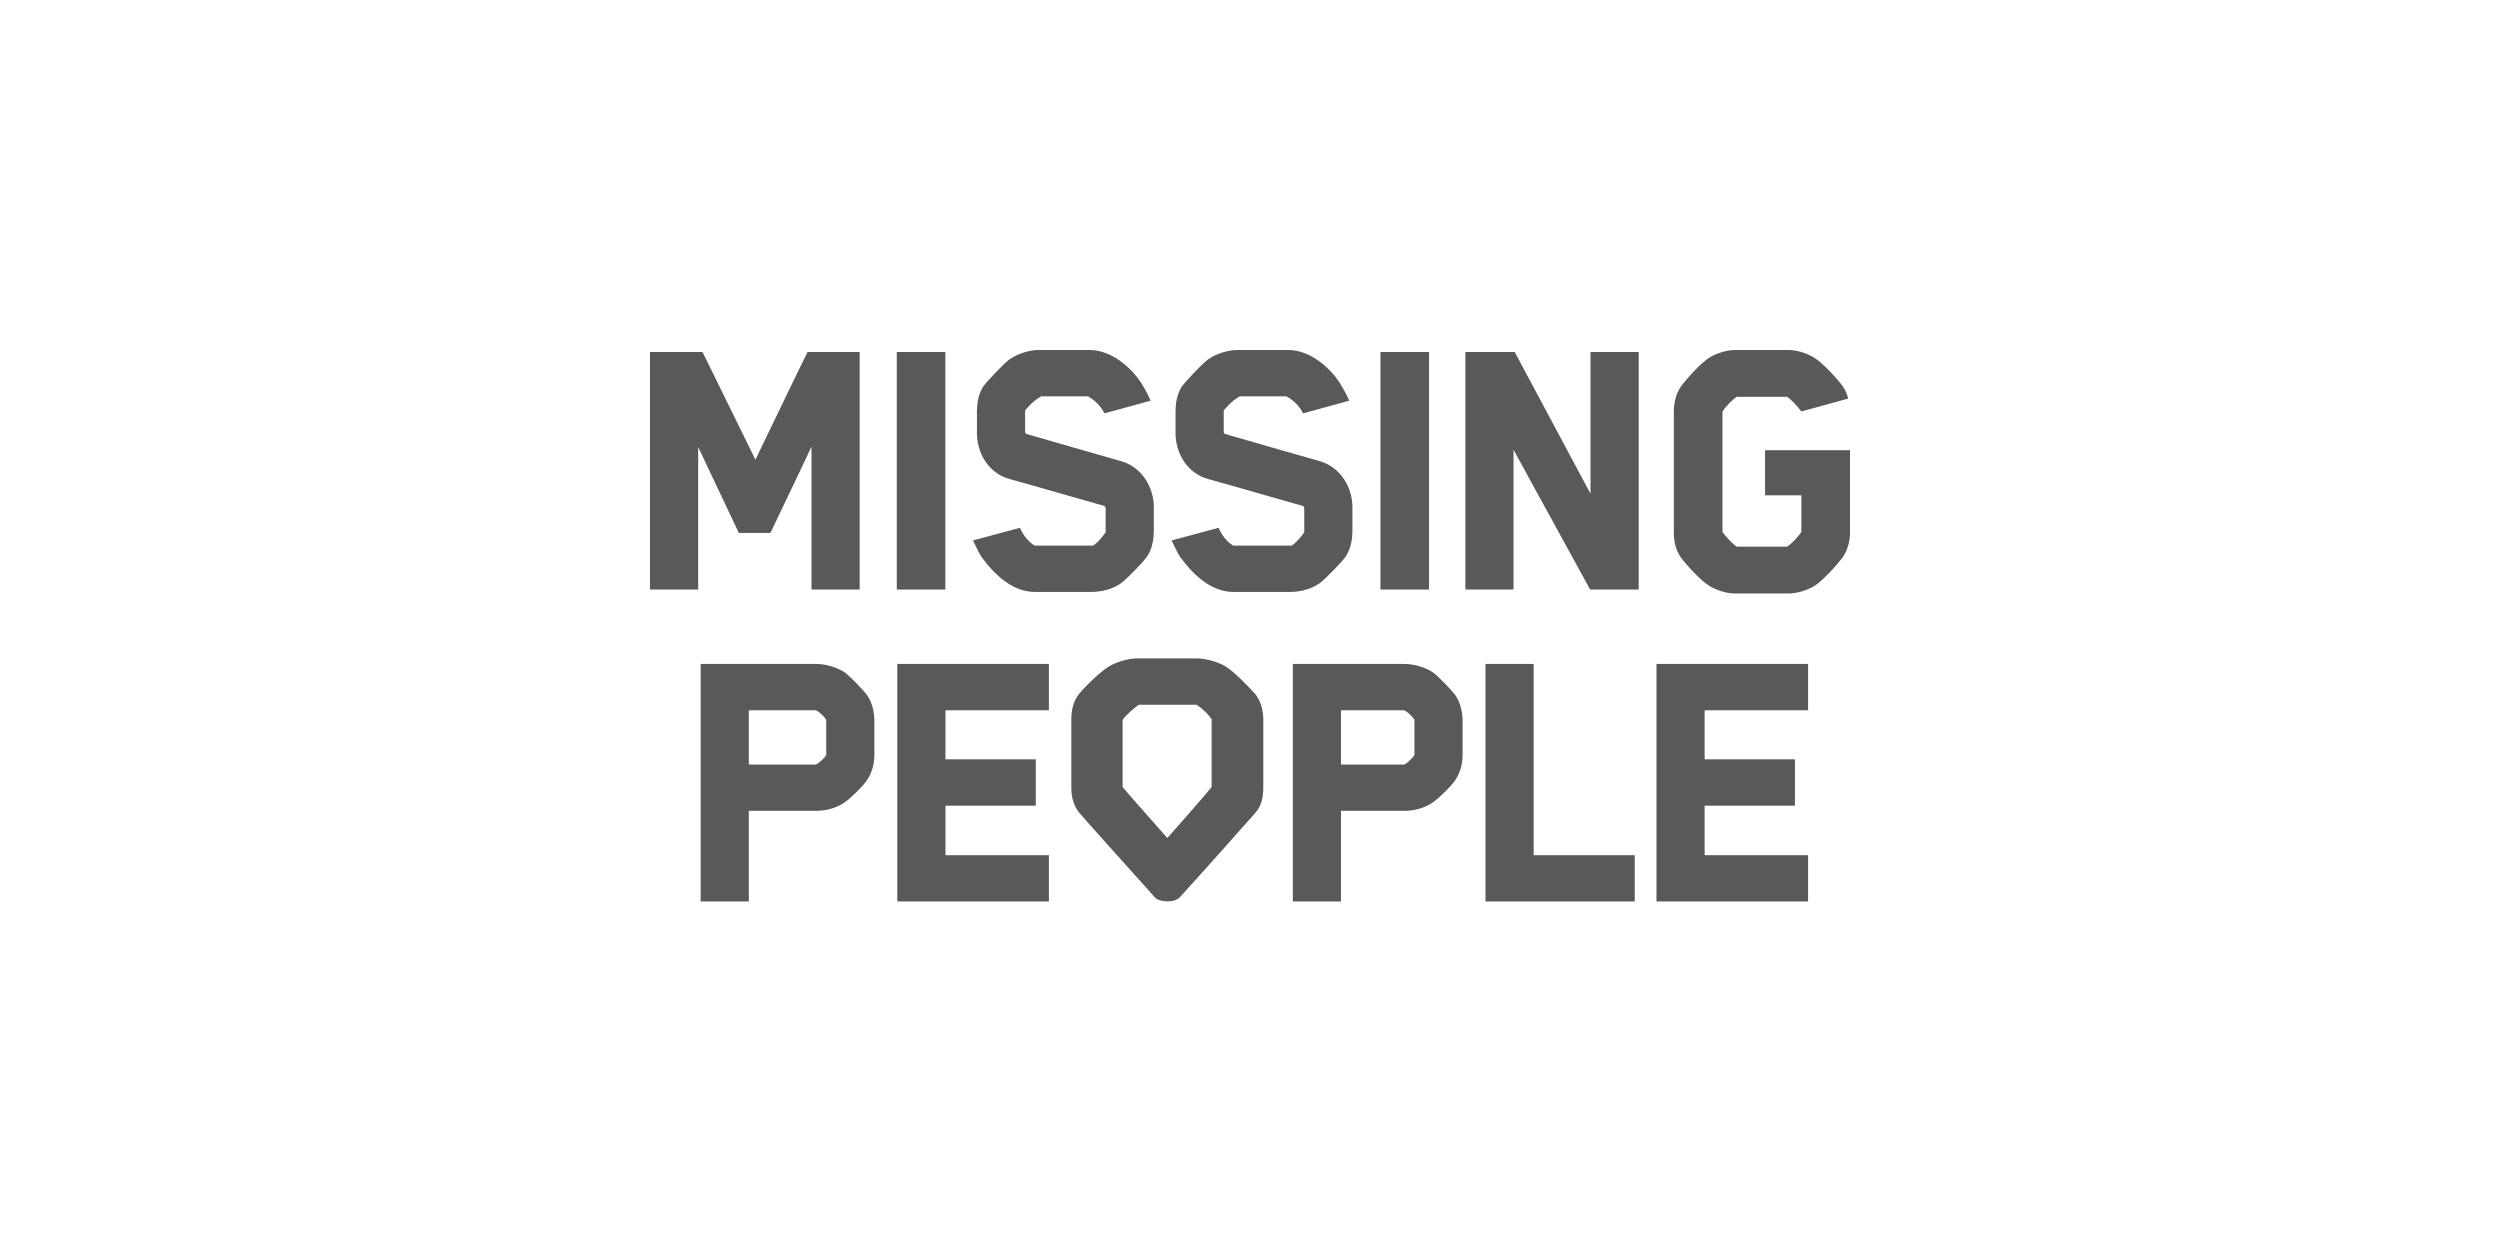 <?xml version="1.0" encoding="UTF-8"?>
<svg width="200px" height="100px" viewBox="0 0 200 100" version="1.1" xmlns="http://www.w3.org/2000/svg" xmlns:xlink="http://www.w3.org/1999/xlink">
    <title>logo_missingpeople</title>
    <g id="logo_missingpeople" stroke="none" stroke-width="1" fill="none" fill-rule="evenodd">
        <g id="missing-people" transform="translate(52, 28)" fill="#595959" fill-rule="nonzero">
            <path d="M80.518,44.119 L80.518,25.114 L92.647,25.114 L92.647,28.82 L84.371,28.82 L84.371,32.748 L91.597,32.748 L91.597,36.454 L84.371,36.454 L84.371,40.414 L92.647,40.414 L92.647,44.119 L80.518,44.119 Z M89.203,11.625 L89.203,8.014 L96,8.014 L96,14.594 C96,15.228 95.842,15.958 95.431,16.56 C95.019,17.132 93.817,18.464 93.152,18.877 C92.614,19.194 91.824,19.479 91.064,19.479 L86.842,19.479 C86.051,19.479 85.291,19.194 84.754,18.877 C84.058,18.464 82.824,17.1 82.444,16.56 C82.033,15.958 81.906,15.26 81.906,14.594 L81.906,4.886 C81.906,4.252 82.065,3.522 82.476,2.919 C82.887,2.348 84.089,1.015 84.754,0.603 C85.291,0.286 86.083,0 86.842,0 L91.033,0 C91.824,0 92.583,0.286 93.121,0.603 C93.817,1.015 95.051,2.38 95.431,2.919 C95.638,3.223 95.772,3.55 95.855,3.886 L92.115,4.916 L92.108,4.918 C91.76,4.442 91.222,3.902 90.969,3.744 L86.937,3.744 C86.684,3.902 86.146,4.41 85.798,4.918 L85.798,14.562 C86.146,15.038 86.684,15.577 86.937,15.736 L90.969,15.736 C91.222,15.577 91.76,15.069 92.108,14.562 L92.108,11.625 L89.203,11.625 Z M66.84,44.119 L66.84,25.114 L70.694,25.114 L70.694,40.414 L78.78,40.414 L78.78,44.119 L66.84,44.119 Z M44.931,29.549 C44.686,29.137 44.054,28.567 43.703,28.377 L39.106,28.377 C38.825,28.567 38.229,29.042 37.808,29.581 L37.808,34.966 C38.194,35.441 41.387,39.039 41.387,39.039 C41.387,39.039 44.545,35.473 44.931,34.966 L44.931,29.549 Z M48.476,36.969 C48.289,37.187 44.198,41.803 42.399,43.767 C41.954,44.253 40.746,44.183 40.405,43.805 C38.573,41.774 34.451,37.173 34.289,36.962 C33.843,36.36 33.706,35.663 33.706,34.998 L33.706,29.549 C33.706,28.852 33.843,28.155 34.289,27.554 C34.701,27.047 36.037,25.685 36.792,25.273 C37.374,24.956 38.197,24.671 39.054,24.671 L43.716,24.671 C44.505,24.671 45.396,24.956 45.979,25.273 C46.699,25.685 47.967,27.015 48.447,27.554 C48.893,28.155 49.064,28.884 49.064,29.549 L49.064,34.998 C49.064,35.631 48.966,36.398 48.476,36.969 Z M12.92,19.163 L12.92,7.729 C11.846,10.041 10.709,12.354 9.634,14.634 L7.107,14.634 L3.854,7.76 L3.854,19.163 L0,19.163 L0,0.159 L4.201,0.159 L8.434,8.774 C9.824,5.923 11.214,2.978 12.603,0.159 L16.773,0.159 L16.773,19.163 L12.92,19.163 Z M19.743,19.163 L19.743,0.159 L23.628,0.159 L23.628,19.163 L19.743,19.163 Z M39.8,16.471 C39.516,16.915 38.126,18.34 37.684,18.657 C37.021,19.132 36.136,19.354 35.315,19.354 L30.766,19.354 C28.903,19.354 27.418,17.77 26.628,16.693 C26.376,16.408 26.06,15.679 25.839,15.236 L29.598,14.222 C29.913,14.982 30.451,15.458 30.766,15.647 C31.114,15.647 32.283,15.647 35.442,15.647 C35.884,15.394 36.452,14.602 36.452,14.571 L36.452,12.67 C36.452,12.543 36.357,12.48 36.357,12.48 C33.862,11.783 31.303,11.023 28.776,10.326 C27.039,9.851 26.155,8.204 26.155,6.652 L26.155,4.91 C26.155,4.34 26.25,3.548 26.66,2.914 C26.944,2.534 28.24,1.14 28.745,0.76 C29.377,0.317 30.293,0 31.114,0 L35.157,0 C37.021,0 38.6,1.552 39.295,2.629 C39.579,3.104 39.769,3.421 40.053,4.055 L36.357,5.068 C35.978,4.308 35.41,3.928 35.031,3.706 L31.303,3.706 C30.672,4.023 30.008,4.815 30.008,4.846 L30.008,6.525 C30.008,6.652 30.103,6.715 30.103,6.715 C32.599,7.444 35.189,8.172 37.716,8.901 C39.421,9.407 40.306,11.055 40.306,12.575 L40.306,14.476 C40.306,15.014 40.211,15.838 39.8,16.471 Z M55.689,16.471 C55.405,16.915 54.015,18.34 53.573,18.657 C52.909,19.132 52.025,19.354 51.203,19.354 L46.655,19.354 C44.791,19.354 43.306,17.77 42.517,16.693 C42.264,16.408 41.948,15.679 41.727,15.236 L45.486,14.222 C45.802,14.982 46.339,15.458 46.655,15.647 C47.002,15.647 48.171,15.647 51.33,15.647 C51.772,15.394 52.341,14.602 52.341,14.571 L52.341,12.67 C52.341,12.543 52.246,12.48 52.246,12.48 C49.75,11.783 47.192,11.023 44.665,10.326 C42.927,9.851 42.043,8.204 42.043,6.652 L42.043,4.91 C42.043,4.34 42.138,3.548 42.548,2.914 C42.833,2.534 44.128,1.14 44.633,0.76 C45.265,0.317 46.181,0 47.002,0 L51.045,0 C52.909,0 54.489,1.552 55.183,2.629 C55.468,3.104 55.657,3.421 55.942,4.055 L52.246,5.068 C51.867,4.308 51.298,3.928 50.919,3.706 L47.192,3.706 C46.56,4.023 45.897,4.815 45.897,4.846 L45.897,6.525 C45.897,6.652 45.991,6.715 45.991,6.715 C48.487,7.444 51.077,8.172 53.604,8.901 C55.31,9.407 56.194,11.055 56.194,12.575 L56.194,14.476 C56.194,15.014 56.1,15.838 55.689,16.471 Z M58.437,19.163 L58.437,0.159 L62.322,0.159 L62.322,19.163 L58.437,19.163 Z M75.21,19.163 L69.082,7.982 L69.082,19.163 L65.228,19.163 L65.228,0.159 L69.176,0.159 L75.241,11.498 L75.241,0.159 L79.095,0.159 L79.095,19.163 L75.21,19.163 Z M14.097,29.581 C13.939,29.327 13.592,28.979 13.276,28.82 L7.906,28.82 L7.906,33.16 L13.276,33.16 C13.37,33.16 13.907,32.716 14.097,32.4 L14.097,29.581 Z M17.35,34.427 C17.066,34.87 16.087,35.82 15.645,36.137 C14.95,36.644 14.097,36.866 13.276,36.866 L7.906,36.866 L7.906,44.119 L4.052,44.119 L4.052,25.114 L13.276,25.114 C14.066,25.114 15.045,25.399 15.645,25.843 C16.087,26.191 17.035,27.173 17.35,27.585 C17.761,28.155 17.951,28.979 17.951,29.676 L17.951,32.368 C17.951,33.128 17.761,33.825 17.35,34.427 Z M19.783,44.119 L19.783,25.114 L31.912,25.114 L31.912,28.82 L23.637,28.82 L23.637,32.748 L30.863,32.748 L30.863,36.454 L23.637,36.454 L23.637,40.414 L31.912,40.414 L31.912,44.119 L19.783,44.119 Z M61.155,29.581 C60.997,29.327 60.649,28.979 60.333,28.82 L55.279,28.82 L55.279,33.16 L60.333,33.16 C60.428,33.16 60.965,32.716 61.155,32.4 L61.155,29.581 Z M64.408,34.427 C64.124,34.87 63.145,35.82 62.702,36.137 C62.007,36.644 61.155,36.866 60.333,36.866 L55.279,36.866 L55.279,44.119 L51.426,44.119 L51.426,25.114 L60.333,25.114 C61.123,25.114 62.102,25.399 62.702,25.843 C63.145,26.191 64.092,27.173 64.408,27.585 C64.819,28.155 65.008,28.979 65.008,29.676 L65.008,32.368 C65.008,33.128 64.819,33.825 64.408,34.427 Z" id="path-1"></path>
        </g>
    </g>
</svg>
